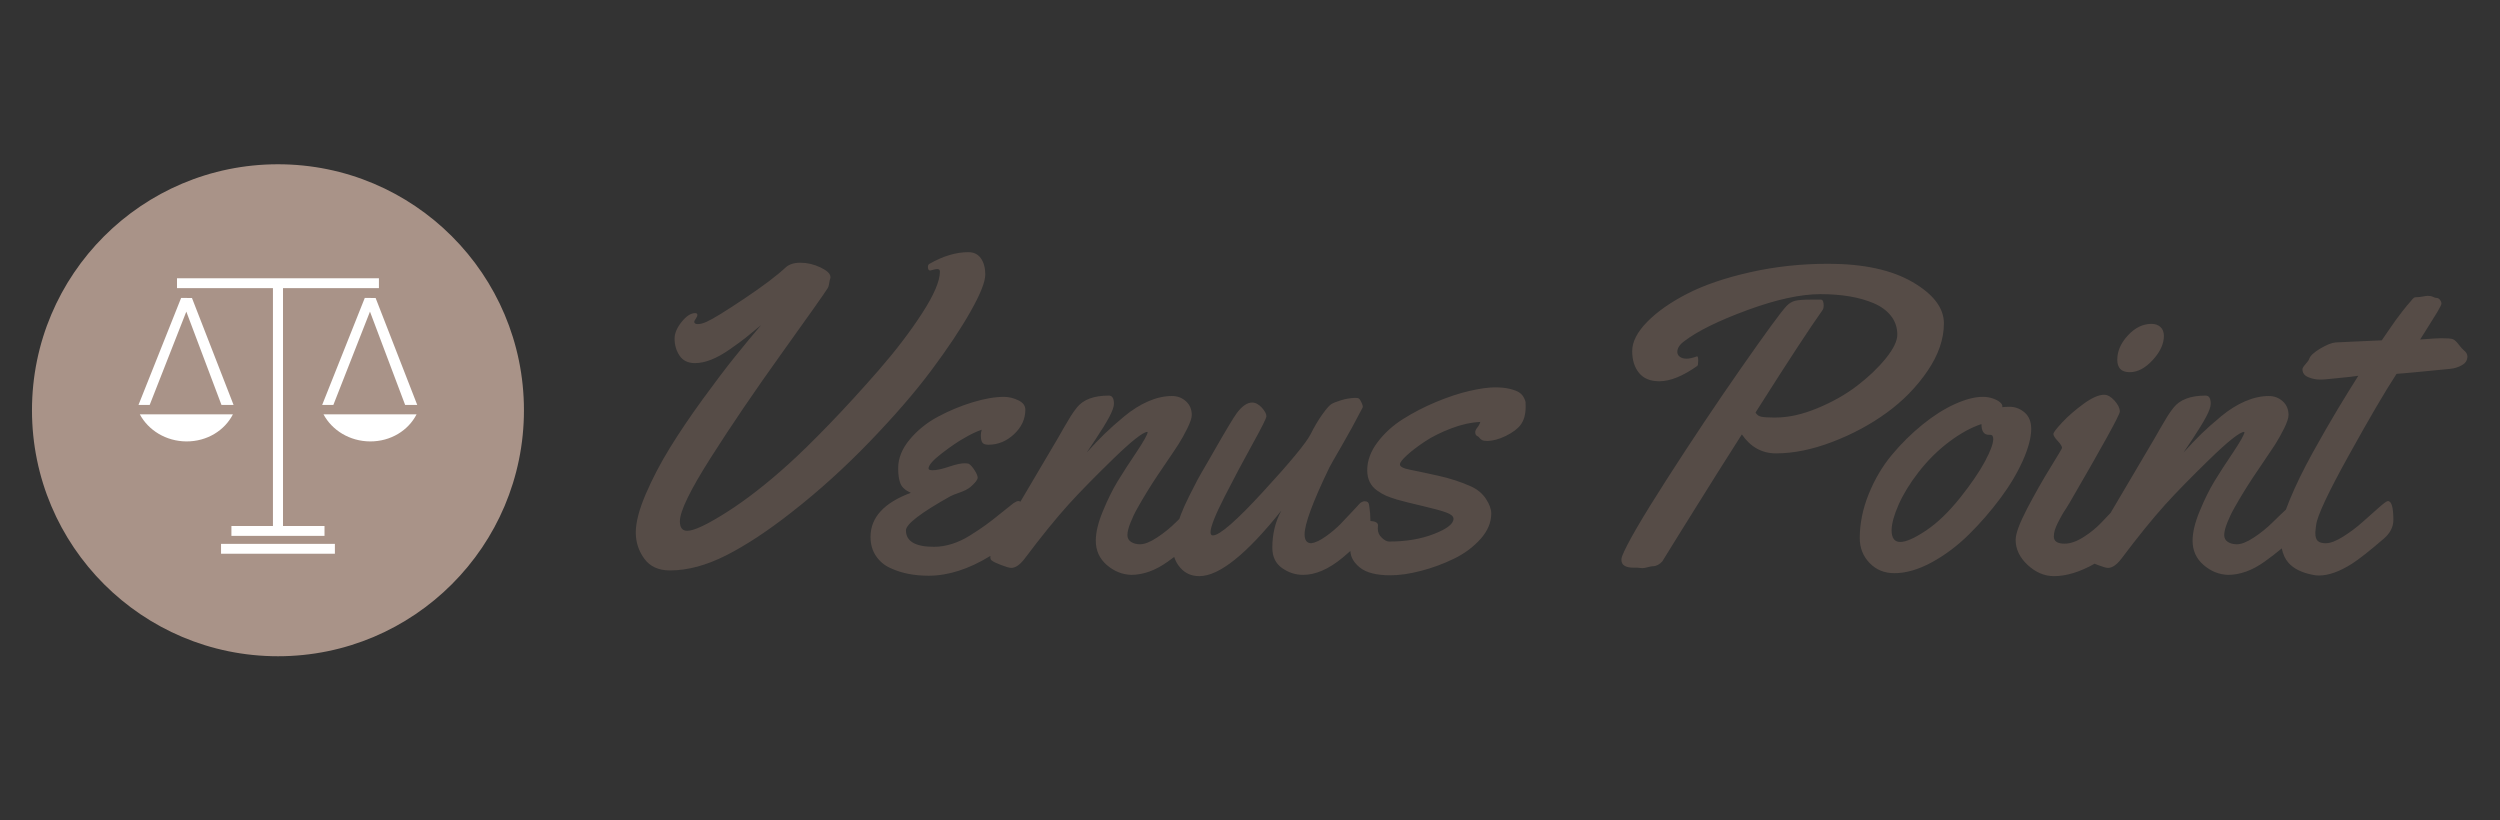 <?xml version="1.0" encoding="UTF-8" standalone="no"?>
<svg
   xmlns:dc="http://purl.org/dc/elements/1.1/"
   xmlns:cc="http://creativecommons.org/ns#"
   xmlns:rdf="http://www.w3.org/1999/02/22-rdf-syntax-ns#"
   xmlns:svg="http://www.w3.org/2000/svg"
   xmlns="http://www.w3.org/2000/svg"
   xmlns:sodipodi="http://sodipodi.sourceforge.net/DTD/sodipodi-0.dtd"
   xmlns:inkscape="http://www.inkscape.org/namespaces/inkscape"
   version="1.1"
   id="svg2"
   xml:space="preserve"
   width="170.667"
   height="56"
   viewBox="0 0 170.667 56"
   sodipodi:docname="Deposit-Logo-Master-File_[D]Venuspoint-B-01.eps"><rect x="0" y="0" width="170.667" height="56" fill="#333333" stroke="none"/><defs
     id="defs6" /><sodipodi:namedview
     pagecolor="#ffffff"
     bordercolor="#666666"
     borderopacity="1"
     objecttolerance="10"
     gridtolerance="10"
     guidetolerance="10"
     inkscape:pageopacity="0"
     inkscape:pageshadow="2"
     inkscape:window-width="640"
     inkscape:window-height="480"
     id="namedview4" /><g
     id="g10"
     inkscape:groupmode="layer"
     inkscape:label="ink_ext_XXXXXX"
     transform="matrix(1.333,0,0,-1.333,0,56)"><g
       id="g12"
       transform="scale(0.1)"><path
         d="M 263.59,210 C 263.59,143.047 209.313,88.769 142.355,88.769 75.402,88.769 21.117,143.047 21.117,210 c 0,66.957 54.285,121.234 121.238,121.234 66.958,0 121.235,-54.277 121.235,-121.234"
         style="fill:#ffffff;fill-opacity:1;fill-rule:evenodd;stroke:none"
         id="path14" /><path
         d="m 1108.19,248.078 c 0,-4.105 -1.91,-8.226 -5.73,-12.367 -3.82,-4.145 -7.73,-6.211 -11.77,-6.211 -4.24,0 -6.37,2.125 -6.37,6.371 0,4.395 1.81,8.551 5.46,12.481 3.63,3.918 7.64,5.886 12.04,5.886 1.94,0 3.49,-0.543 4.64,-1.621 1.16,-1.082 1.73,-2.594 1.73,-4.539 z m -67.95,-47.629 c 0,-4.328 -1.39,-9.668 -4.2,-16.047 -2.82,-6.367 -6.66,-12.851 -11.57,-19.441 -4.89,-6.582 -10.27,-12.785 -16.14,-18.574 -5.87,-5.801 -12.209,-10.559 -19.014,-14.27 -6.804,-3.699 -13.195,-5.554 -19.171,-5.554 -5.118,0 -9.344,1.746 -12.696,5.234 -3.347,3.496 -5.015,7.734 -5.015,12.703 0,7.48 1.531,15.012 4.586,22.57 3.058,7.559 7.003,14.239 11.828,20.039 4.824,5.789 10.058,10.977 15.722,15.547 5.645,4.578 11.192,8.09 16.63,10.532 5.43,2.453 10.17,3.675 14.2,3.675 2.02,0 3.84,-0.308 5.46,-0.922 1.62,-0.605 2.78,-1.253 3.51,-1.937 0.72,-0.691 1.08,-1.281 1.08,-1.781 v -0.653 c 1.01,0.137 2.23,0.215 3.67,0.215 2.88,0 5.46,-0.972 7.73,-2.914 2.26,-1.949 3.39,-4.758 3.39,-8.422 z m -20.95,-3.027 h -0.75 c -2.52,0 -3.78,1.836 -3.78,5.508 -5.26,-1.731 -10.78,-4.746 -16.53,-9.075 -5.769,-4.324 -11.023,-9.539 -15.769,-15.664 -4.395,-5.691 -7.766,-11.179 -10.098,-16.472 -2.343,-5.293 -3.554,-9.668 -3.625,-13.117 0,-4.032 1.477,-6.055 4.438,-6.055 2.945,0 7.344,1.953 13.172,5.832 5.84,3.894 11.699,9.551 17.612,16.961 5.54,6.984 9.73,13.125 12.57,18.41 2.85,5.301 4.27,9.141 4.27,11.504 0,1.445 -0.5,2.168 -1.51,2.168 z m -23.763,57.031 c 0,-7.992 -2.793,-16.094 -8.371,-24.305 -5.586,-8.207 -12.566,-15.355 -20.957,-21.437 -8.386,-6.09 -17.691,-11.074 -27.918,-14.961 -10.222,-3.887 -19.804,-5.832 -28.73,-5.832 -7.207,0 -13.035,3.234 -17.5,9.719 -3.887,-6.125 -7.942,-12.512 -12.156,-19.172 -4.211,-6.66 -7.922,-12.586 -11.125,-17.762 -3.204,-5.195 -6.153,-9.922 -8.86,-14.211 -2.691,-4.285 -4.781,-7.644 -6.258,-10.097 -1.472,-2.45 -2.257,-3.711 -2.324,-3.778 -1.515,-1.66 -3.137,-2.492 -4.863,-2.492 -0.574,0 -1.438,-0.164 -2.586,-0.488 -1.152,-0.321 -2.055,-0.489 -2.707,-0.489 -0.281,0 -0.723,0.051 -1.301,0.11 -0.574,0.078 -1.004,0.117 -1.285,0.117 h -1.84 c -4.246,0 -6.375,1.328 -6.375,3.992 0,0.578 0.109,1.192 0.332,1.836 2.371,6.192 10,19.336 22.891,39.426 12.89,20.098 25.625,39.141 38.183,57.141 12.571,18 20.254,28.515 23.067,31.539 1.367,1.441 2.859,2.359 4.48,2.754 1.621,0.398 4.231,0.597 7.832,0.597 h 5.403 c 0.925,0 1.394,-1.051 1.394,-3.137 0,-0.863 -0.176,-1.582 -0.535,-2.156 -6.328,-8.859 -17.781,-26.359 -34.348,-52.496 0.578,-1.156 1.535,-1.871 2.864,-2.164 1.328,-0.281 3.437,-0.43 6.32,-0.43 h 1.07 c 6.633,0 13.801,1.602 21.504,4.813 7.707,3.195 14.477,7.027 20.305,11.504 5.832,4.461 10.715,9.125 14.637,13.98 3.925,4.864 5.89,8.914 5.89,12.156 0,3.672 -1.086,6.875 -3.242,9.61 -2.156,2.734 -5.117,4.894 -8.855,6.484 -3.743,1.582 -7.883,2.754 -12.422,3.512 -4.536,0.754 -9.473,1.133 -14.805,1.133 -10.148,0 -22.629,-2.715 -37.426,-8.156 -14.793,-5.442 -25.586,-10.747 -32.351,-15.934 -2.371,-1.727 -3.567,-3.563 -3.567,-5.508 0,-1.012 0.442,-1.836 1.301,-2.484 0.859,-0.649 2.012,-0.973 3.457,-0.973 1.367,0 3.137,0.395 5.293,1.191 h 0.105 c 0.364,0 0.547,-0.761 0.547,-2.269 0,-1.441 -0.144,-2.309 -0.437,-2.594 -7.422,-5.258 -13.899,-7.887 -19.445,-7.887 -4.676,0 -8.172,1.442 -10.465,4.321 -2.317,2.879 -3.457,6.586 -3.457,11.125 0,4.758 2.547,9.742 7.664,14.961 5.105,5.226 11.992,10.043 20.625,14.476 8.64,4.426 19.355,8.078 32.136,10.957 12.786,2.883 26.086,4.328 39.914,4.328 18.079,0 32.469,-3.121 43.204,-9.343 10.734,-6.235 16.093,-13.309 16.093,-21.227 z m -490.941,25.059 c 0,-3.742 -2.508,-10.043 -7.512,-18.903 -5.004,-8.855 -11.683,-18.886 -20.031,-30.078 -8.355,-11.203 -18.945,-23.441 -31.762,-36.734 -12.816,-13.281 -26.105,-25.293 -39.855,-36.016 -12.098,-9.511 -23.242,-16.855 -33.43,-22.039 -10.195,-5.176 -19.824,-7.773 -28.894,-7.773 -5.836,0 -10.211,2 -13.125,5.996 -2.914,3.992 -4.375,8.476 -4.375,13.445 0,5.188 1.707,11.758 5.128,19.707 3.426,7.961 7.54,15.852 12.372,23.664 4.82,7.813 10.382,16.055 16.687,24.735 6.301,8.672 11.828,15.968 16.578,21.871 4.754,5.902 9.219,11.304 13.395,16.207 -3.453,-2.887 -6.117,-5.067 -7.989,-6.539 -1.875,-1.481 -4.539,-3.422 -7.996,-5.836 -3.457,-2.41 -6.664,-4.196 -9.617,-5.348 -2.949,-1.148 -5.683,-1.726 -8.207,-1.726 -3.598,0 -6.25,1.281 -7.941,3.835 -1.696,2.555 -2.539,5.458 -2.539,8.696 0,2.738 1.211,5.594 3.625,8.586 2.406,2.988 4.691,4.484 6.855,4.484 0.789,0 1.192,-0.289 1.192,-0.863 0,-0.578 -0.274,-1.246 -0.813,-2 -0.539,-0.754 -0.809,-1.285 -0.809,-1.563 0,-0.8 0.645,-1.195 1.942,-1.195 1.152,0 2.629,0.395 4.43,1.195 3.093,1.364 9.488,5.289 19.175,11.774 9.684,6.472 16.797,11.84 21.332,16.094 1.797,1.582 4.282,2.371 7.453,2.371 3.528,0 6.981,-0.809 10.372,-2.426 3.378,-1.625 5.07,-3.254 5.07,-4.914 0,-0.364 -0.031,-0.617 -0.106,-0.758 -0.218,-0.504 -0.394,-1.316 -0.539,-2.434 -0.144,-1.113 -0.433,-1.996 -0.867,-2.64 -1.512,-2.453 -9.254,-13.414 -23.222,-32.895 -13.969,-19.476 -26.2,-37.461 -36.672,-53.957 -10.477,-16.492 -15.711,-27.285 -15.711,-32.402 0,-3.242 1.254,-4.863 3.777,-4.863 3.457,0 10.152,3.156 20.094,9.453 9.937,6.308 20.484,14.492 31.64,24.582 5.836,5.254 12.856,12.129 21.071,20.629 8.207,8.496 16.668,17.75 25.383,27.754 8.707,10.007 16.089,19.699 22.14,29.058 6.051,9.359 9.07,16.453 9.07,21.277 0,0.868 -0.464,1.293 -1.398,1.293 -0.508,0 -1.187,-0.125 -2.059,-0.375 -0.855,-0.253 -1.359,-0.375 -1.507,-0.375 -0.793,0 -1.188,0.61 -1.188,1.832 0,0.793 0.285,1.336 0.86,1.625 6.921,3.954 13.542,5.938 19.878,5.938 2.809,0 4.954,-1.059 6.422,-3.184 1.481,-2.125 2.223,-4.882 2.223,-8.265 z m 197.23,-126.203 c 2.598,-0.184 3.899,-0.926 3.899,-2.227 0,-0.144 -0.024,-0.43 -0.063,-0.867 -0.039,-0.43 -0.047,-0.715 -0.047,-0.86 0,-1.808 0.672,-3.351 2.051,-4.648 1.367,-1.289 2.617,-1.945 3.782,-1.945 8.64,0 16.289,1.301 22.949,3.886 6.66,2.598 9.988,5.188 9.988,7.774 0,1.23 -1.199,2.297 -3.613,3.195 -2.422,0.899 -6.485,2.012 -12.207,3.348 -5.735,1.328 -10.098,2.433 -13.125,3.293 -2.16,0.644 -3.992,1.297 -5.508,1.941 -1.516,0.656 -3.074,1.555 -4.695,2.707 -1.622,1.153 -2.864,2.586 -3.735,4.317 -0.867,1.726 -1.297,3.75 -1.297,6.054 0,4.891 1.746,9.657 5.243,14.305 3.5,4.648 7.863,8.629 13.125,11.938 5.253,3.316 10.91,6.234 16.957,8.75 6.05,2.519 11.714,4.394 17.007,5.621 5.293,1.222 9.668,1.832 13.125,1.832 3.032,0 5.598,-0.27 7.727,-0.805 2.129,-0.543 3.691,-1.152 4.695,-1.844 1.02,-0.683 1.789,-1.547 2.324,-2.586 0.547,-1.05 0.832,-1.8 0.872,-2.269 0.031,-0.469 0.046,-1.067 0.046,-1.785 v -0.754 c 0,-3.817 -0.855,-6.875 -2.593,-9.18 -1.504,-2.012 -4.016,-3.887 -7.5,-5.617 -3.496,-1.727 -6.758,-2.598 -9.778,-2.598 -1.086,0 -1.894,0.149 -2.429,0.442 -0.539,0.281 -0.996,0.664 -1.348,1.132 -0.363,0.469 -0.727,0.77 -1.086,0.918 -0.723,0.282 -1.074,0.965 -1.074,2.051 0,0.645 0.351,1.414 1.074,2.317 0.723,0.902 1.231,1.859 1.516,2.863 -4.746,-0.215 -9.731,-1.309 -14.914,-3.297 -5.176,-1.981 -9.629,-4.188 -13.329,-6.641 -3.71,-2.449 -6.796,-4.785 -9.242,-7.019 -2.449,-2.227 -3.672,-3.821 -3.672,-4.758 0,-1.152 1.645,-2.051 4.914,-2.695 3.282,-0.645 8.106,-1.668 14.473,-3.075 6.375,-1.406 12.156,-3.3 17.332,-5.675 3.098,-1.446 5.551,-3.524 7.356,-6.258 1.797,-2.746 2.695,-5.227 2.695,-7.461 0,-4.609 -1.836,-8.965 -5.508,-13.066 -3.672,-4.102 -8.203,-7.473 -13.613,-10.098 -5.402,-2.629 -11.016,-4.699 -16.848,-6.211 -5.84,-1.516 -11.054,-2.277 -15.664,-2.277 -7.129,0 -12.332,1.32 -15.601,3.945 -3.149,2.519 -4.778,5.351 -4.914,8.508 -1.258,-1.145 -2.625,-2.317 -4.114,-3.535 -7.051,-5.801 -13.758,-8.692 -20.086,-8.692 -3.894,0 -7.492,1.16 -10.8,3.504 -3.321,2.336 -4.969,5.813 -4.969,10.43 0,7.051 1.551,13.39 4.644,19.004 -17.859,-22.391 -31.867,-33.594 -42.019,-33.594 -4.031,0 -7.289,1.437 -9.778,4.316 -1.468,1.7 -2.5,3.535 -3.097,5.52 -1.016,-0.762 -2.125,-1.574 -3.324,-2.434 -3.176,-2.265 -6.325,-3.965 -9.461,-5.078 -3.125,-1.113 -6.2,-1.668 -9.227,-1.668 -4.609,0.145 -8.789,1.836 -12.531,5.067 -3.742,3.253 -5.617,7.382 -5.617,12.421 0,4.25 1.222,9.329 3.671,15.235 2.446,5.898 4.954,10.969 7.508,15.176 2.555,4.211 5.782,9.199 9.672,14.961 3.594,5.402 5.5,8.789 5.719,10.156 l -0.219,0.215 c -2.375,-0.215 -8.258,-4.903 -17.656,-14.043 -9.395,-9.141 -16.945,-16.856 -22.629,-23.114 -6.559,-7.277 -14.082,-16.562 -22.578,-27.871 -2.375,-3.097 -4.645,-4.64 -6.805,-4.64 -0.859,0 -2.574,0.48 -5.129,1.457 -2.55,0.965 -4.16,1.746 -4.808,2.324 -0.504,0.281 -0.75,0.859 -0.75,1.726 0,0.207 0.011,0.43 0.043,0.657 -11.016,-6.778 -21.578,-10.168 -31.696,-10.168 -3.531,0 -6.914,0.312 -10.156,0.918 -3.238,0.617 -6.391,1.621 -9.449,3.027 -3.063,1.406 -5.512,3.477 -7.344,6.211 -1.836,2.734 -2.758,5.977 -2.758,9.727 0,9.933 6.879,17.46 20.629,22.57 -2.734,1.23 -4.496,2.793 -5.293,4.695 -0.785,1.914 -1.179,4.563 -1.179,7.942 0,5.039 1.957,9.921 5.882,14.636 3.926,4.719 8.731,8.606 14.418,11.672 5.696,3.051 11.598,5.52 17.715,7.391 6.125,1.875 11.52,2.808 16.203,2.808 2.375,0 4.789,-0.578 7.235,-1.722 2.453,-1.16 3.675,-2.774 3.675,-4.864 0,-4.753 -1.925,-8.929 -5.781,-12.531 -3.851,-3.601 -8.226,-5.398 -13.125,-5.398 -1.582,0 -2.629,0.379 -3.129,1.133 -0.507,0.761 -0.757,2 -0.757,3.73 0,0.711 0.144,1.648 0.429,2.813 -2.586,-0.872 -5.539,-2.278 -8.851,-4.219 -3.028,-1.66 -6.844,-4.25 -11.45,-7.774 -4.609,-3.535 -6.914,-6.164 -6.914,-7.89 0,-0.578 0.719,-0.86 2.164,-0.86 1.942,0 4.672,0.594 8.204,1.778 3.531,1.191 6.195,1.785 7.996,1.785 1.004,0 1.73,-0.078 2.16,-0.215 0.937,-0.508 1.941,-1.602 3.019,-3.301 1.086,-1.687 1.621,-2.969 1.621,-3.828 0,-1.082 -1.257,-2.703 -3.773,-4.863 -1.23,-1.004 -3.027,-1.934 -5.402,-2.754 -2.379,-0.828 -3.961,-1.453 -4.754,-1.895 -15.199,-8.496 -22.797,-14.324 -22.797,-17.488 0,-5.625 4.797,-8.43 14.371,-8.43 2.953,0 5.996,0.481 9.129,1.457 3.133,0.977 6.246,2.43 9.344,4.375 3.093,1.942 5.742,3.7 7.937,5.293 2.195,1.582 4.84,3.633 7.942,6.161 3.089,2.519 5.218,4.211 6.371,5.078 1.078,0.715 1.902,1.074 2.48,1.074 0.379,0 0.723,-0.117 1.024,-0.352 l 19.394,32.864 c 0.57,1.015 1.516,2.644 2.809,4.922 1.293,2.265 2.445,4.203 3.457,5.828 1.007,1.617 2.086,3.144 3.238,4.589 3.242,4.11 8.715,6.161 16.414,6.161 1.734,0 2.598,-1.403 2.598,-4.215 0,-1.516 -0.817,-3.781 -2.426,-6.809 -1.621,-3.019 -3.949,-6.804 -6.969,-11.336 l -4.539,-6.808 c 3.383,3.742 6.426,6.925 9.129,9.562 2.695,2.625 6.066,5.613 10.098,8.965 4.035,3.344 8.136,5.918 12.316,7.719 4.176,1.801 8.207,2.699 12.098,2.699 2.808,0 5.195,-0.898 7.179,-2.699 1.981,-1.801 2.973,-4.141 2.973,-7.024 0,-1.507 -0.758,-3.793 -2.269,-6.859 -1.516,-3.055 -3.043,-5.789 -4.59,-8.211 -1.555,-2.414 -3.586,-5.449 -6.106,-9.121 -2.523,-3.672 -3.961,-5.801 -4.32,-6.379 -0.074,-0.066 -0.559,-0.801 -1.461,-2.207 -0.898,-1.406 -1.563,-2.43 -1.996,-3.074 -0.434,-0.656 -1.152,-1.809 -2.156,-3.469 -1.012,-1.648 -1.821,-2.996 -2.434,-4.043 -0.609,-1.043 -1.363,-2.363 -2.266,-3.945 -0.898,-1.582 -1.625,-2.957 -2.164,-4.102 -0.543,-1.152 -1.082,-2.39 -1.617,-3.73 -0.547,-1.328 -0.941,-2.52 -1.187,-3.563 -0.262,-1.047 -0.383,-1.965 -0.383,-2.754 0,-1.582 0.629,-2.773 1.894,-3.566 1.258,-0.789 2.789,-1.18 4.59,-1.18 2.305,0 5.199,1.153 8.692,3.457 3.496,2.305 6.644,4.832 9.453,7.606 0.66,0.656 1.312,1.289 1.953,1.914 0.265,0.773 0.531,1.523 0.801,2.246 0.972,2.59 2.414,5.793 4.32,9.609 1.91,3.821 3.332,6.594 4.269,8.321 0.93,1.73 2.426,4.335 4.481,7.832 2.051,3.496 3.082,5.273 3.082,5.351 6.695,11.731 10.902,18.758 12.637,21.063 2.656,3.449 5.215,5.179 7.668,5.179 1.726,0 3.382,-0.859 4.965,-2.59 1.585,-1.726 2.375,-3.207 2.375,-4.433 0,-0.934 -2.391,-5.719 -7.18,-14.363 -4.789,-8.633 -9.563,-17.629 -14.313,-26.954 -4.75,-9.328 -7.129,-15.351 -7.129,-18.085 0,-1.086 0.395,-1.622 1.188,-1.622 3.457,0 12.062,7.489 25.812,22.469 13.762,14.973 21.829,24.727 24.204,29.27 1.941,3.89 3.945,7.273 5.996,10.156 2.047,2.879 3.582,4.641 4.589,5.293 1.004,0.648 2.696,1.328 5.079,2.051 2.371,0.722 4.675,1.113 6.914,1.183 0.789,0 1.367,-0.031 1.726,-0.105 0.496,-0.074 1.043,-0.684 1.621,-1.836 0.575,-1.149 0.86,-2.051 0.86,-2.699 l -0.11,-0.325 c -3.535,-6.843 -7.09,-13.359 -10.691,-19.55 -3.606,-6.2 -5.691,-9.864 -6.27,-11.016 -8.496,-17.566 -12.746,-29.023 -12.746,-34.355 0,-3.016 1.157,-4.539 3.457,-4.539 2.09,0.293 4.59,1.484 7.512,3.574 2.91,2.078 5.461,4.246 7.617,6.472 2.156,2.239 4.297,4.504 6.426,6.809 2.117,2.305 3.254,3.523 3.398,3.672 0.872,0.652 1.661,0.976 2.383,0.976 1.367,0 2.117,-0.683 2.266,-2.05 0.43,-2.813 0.644,-5.332 0.644,-7.571 0,-0.156 0,-0.312 0,-0.468 z m 468.874,5.82 c 0.57,1.562 1.2,3.215 1.93,4.973 3.13,7.597 7.08,15.671 11.82,24.246 4.76,8.574 9.05,16.019 12.86,22.359 3.82,6.332 7.31,11.992 10.48,16.957 l -4.11,-0.543 c -2.81,-0.281 -5.77,-0.59 -8.9,-0.91 -3.14,-0.328 -5.02,-0.492 -5.68,-0.492 h -0.96 c -2.09,0 -4.12,0.418 -6.06,1.25 -1.94,0.824 -2.92,2.176 -2.92,4.047 0,0.574 0.53,1.437 1.57,2.589 1.04,1.149 1.67,2.051 1.9,2.704 0.5,1.582 2.38,3.343 5.66,5.293 3.28,1.937 5.89,2.984 7.83,3.128 l 13.95,0.649 9.71,0.43 c 0.29,0.433 1.39,2.039 3.3,4.816 1.9,2.762 3.23,4.672 3.99,5.719 0.76,1.043 1.88,2.523 3.35,4.426 1.47,1.91 2.86,3.585 4.16,5.027 0.72,0.933 1.25,1.527 1.62,1.773 0.35,0.254 1.09,0.383 2.16,0.383 0.58,0 1.42,0.113 2.54,0.32 1.11,0.223 1.96,0.329 2.53,0.329 1.01,0 1.87,-0.18 2.6,-0.536 0.72,-0.367 1.32,-0.543 1.84,-0.543 0.65,0 1.22,-0.328 1.72,-0.976 0.51,-0.645 0.75,-1.289 0.75,-1.938 0,-0.507 -0.75,-2.023 -2.26,-4.539 -1.52,-2.523 -3.29,-5.382 -5.35,-8.593 -2.05,-3.204 -3.15,-4.946 -3.3,-5.235 5.63,0.434 9.19,0.653 10.71,0.653 3.16,0 5.13,-0.149 5.93,-0.43 0.94,-0.367 1.97,-1.285 3.08,-2.762 1.11,-1.476 2,-2.465 2.65,-2.973 1.22,-1.003 1.83,-2.046 1.83,-3.128 0,-1.946 -0.91,-3.438 -2.75,-4.477 -1.84,-1.051 -3.8,-1.68 -5.89,-1.895 -16.7,-1.66 -25.93,-2.519 -27.65,-2.589 -5.84,-8.934 -13.99,-22.852 -24.46,-41.758 -10.48,-18.895 -16.04,-30.723 -16.69,-35.477 -0.29,-2.16 -0.44,-3.566 -0.44,-4.211 0,-2.019 0.44,-3.406 1.3,-4.16 0.86,-0.75 2.2,-1.14 4,-1.14 2.38,0 5.36,1.14 8.96,3.406 3.6,2.265 6.89,4.738 9.88,7.402 2.99,2.668 5.76,5.129 8.32,7.395 2.55,2.273 4.12,3.406 4.7,3.406 1.88,0 2.81,-3.242 2.81,-9.715 0,-3.535 -1.62,-6.699 -4.86,-9.512 -7.28,-6.269 -12.72,-10.558 -16.31,-12.851 -6.34,-4.035 -11.99,-6.055 -16.96,-6.055 -1.09,0 -2.09,0.106 -3.03,0.332 -5.75,1.074 -9.99,3.184 -12.68,6.317 -1.58,1.816 -2.69,4.238 -3.34,7.265 -0.46,-0.398 -0.9,-0.769 -1.31,-1.113 -1.84,-1.551 -4.34,-3.457 -7.51,-5.723 -3.17,-2.265 -6.31,-3.965 -9.45,-5.078 -3.13,-1.113 -6.21,-1.668 -9.23,-1.668 -4.61,0.145 -8.79,1.836 -12.53,5.067 -3.75,3.253 -5.62,7.382 -5.62,12.421 0,4.25 1.22,9.329 3.67,15.235 2.44,5.898 4.95,10.969 7.5,15.176 2.56,4.211 5.78,9.199 9.68,14.961 3.59,5.402 5.51,8.789 5.72,10.156 l -0.21,0.215 c -2.38,-0.215 -8.26,-4.903 -17.67,-14.043 -9.39,-9.141 -16.94,-16.856 -22.62,-23.114 -6.56,-7.277 -14.09,-16.562 -22.58,-27.871 -2.38,-3.097 -4.64,-4.64 -6.81,-4.64 -0.86,0 -2.57,0.48 -5.13,1.457 -0.63,0.242 -1.22,0.468 -1.73,0.691 -7.52,-4.238 -14.45,-6.367 -20.79,-6.367 -4.89,0 -9.4,1.914 -13.5,5.734 -4.1,3.809 -6.15,8.094 -6.15,12.852 0,3.164 1.98,8.523 5.93,16.094 3.97,7.558 7.92,14.539 11.89,20.945 3.95,6.418 5.94,9.758 5.94,10.051 0,0.789 -0.75,1.98 -2.21,3.562 -1.49,1.582 -2.22,2.774 -2.22,3.567 0,0.722 1.5,2.683 4.48,5.886 2.98,3.203 6.63,6.371 10.91,9.508 4.28,3.129 7.83,4.692 10.65,4.692 1.72,0 3.48,-1.004 5.28,-3.016 1.81,-2.024 2.71,-3.887 2.71,-5.617 0,-1.59 -8.58,-17.149 -25.72,-46.668 -0.21,-0.43 -0.81,-1.387 -1.77,-2.864 -0.98,-1.472 -1.73,-2.703 -2.28,-3.671 -0.54,-0.965 -1.16,-2.157 -1.89,-3.563 -0.72,-1.406 -1.25,-2.695 -1.62,-3.887 -0.36,-1.191 -0.53,-2.285 -0.53,-3.293 0,-2.449 1.83,-3.679 5.5,-3.679 2.95,0 6.22,1.14 9.78,3.406 3.56,2.266 6.62,4.766 9.18,7.512 1.6,1.707 3.13,3.32 4.62,4.851 l 22.76,38.567 c 0.58,1.015 1.52,2.644 2.81,4.922 1.29,2.265 2.45,4.203 3.45,5.828 1.02,1.617 2.09,3.144 3.24,4.589 3.25,4.11 8.73,6.161 16.42,6.161 1.73,0 2.6,-1.403 2.6,-4.215 0,-1.516 -0.81,-3.781 -2.43,-6.809 -1.62,-3.019 -3.95,-6.804 -6.97,-11.336 l -4.54,-6.808 c 3.39,3.742 6.43,6.925 9.13,9.562 2.7,2.625 6.07,5.613 10.1,8.965 4.03,3.344 8.14,5.918 12.32,7.719 4.17,1.801 8.21,2.699 12.1,2.699 2.81,0 5.2,-0.898 7.17,-2.699 1.99,-1.801 2.97,-4.141 2.97,-7.024 0,-1.507 -0.75,-3.793 -2.26,-6.859 -1.52,-3.055 -3.05,-5.789 -4.59,-8.211 -1.56,-2.414 -3.59,-5.449 -6.11,-9.121 -2.52,-3.672 -3.95,-5.801 -4.31,-6.379 -0.08,-0.066 -0.57,-0.801 -1.47,-2.207 -0.9,-1.406 -1.56,-2.43 -1.99,-3.074 -0.44,-0.656 -1.15,-1.809 -2.17,-3.469 -1,-1.648 -1.82,-2.996 -2.43,-4.043 -0.61,-1.043 -1.36,-2.363 -2.27,-3.945 -0.89,-1.582 -1.62,-2.957 -2.15,-4.102 -0.54,-1.152 -1.08,-2.39 -1.63,-3.73 -0.53,-1.328 -0.93,-2.52 -1.18,-3.563 -0.25,-1.047 -0.38,-1.965 -0.38,-2.754 0,-1.582 0.63,-2.773 1.9,-3.566 1.25,-0.789 2.78,-1.18 4.58,-1.18 2.3,0 5.2,1.153 8.7,3.457 3.48,2.305 6.64,4.832 9.44,7.606 2.44,2.414 4.78,4.64 6.99,6.699"
         style="fill:#564c47;fill-opacity:1;fill-rule:evenodd;stroke:none"
         id="path16" /><path
         d="m 165.664,207.926 c 4.348,-8.141 13.363,-13.824 23.867,-13.883 10.606,-0.051 19.625,5.652 23.813,13.883 z m 48.012,4.808 -21.305,54.75 h -0.164 l -5.375,0.059 h -0.012 l -21.824,-54.801 5.727,-0.008 18.75,47.786 18.007,-47.786 z M 71.602,207.926 c 4.348,-8.141 13.371,-13.824 23.867,-13.883 10.605,-0.051 19.625,5.652 23.816,13.883 z m 48.015,4.808 -21.301,54.75 h -0.172 l -5.375,0.059 h -0.004 l -21.832,-54.801 5.727,-0.008 18.754,47.786 18.008,-47.786 z m -6.418,-76.222 h 58.309 v 5.058 h -58.309 z m 31.735,136.035 h 49.125 v 5.055 H 90.648 v -5.055 H 139.781 V 150.73 h -21.265 v -5.058 h 47.675 v 5.058 H 144.934 Z M 268.328,210 C 268.328,140.43 211.926,84.023 142.355,84.023 72.781,84.023 16.379,140.43 16.379,210 c 0,69.574 56.402,125.977 125.976,125.977 69.571,0 125.973,-56.403 125.973,-125.977"
         style="fill:#a99388;fill-opacity:1;fill-rule:evenodd;stroke:none"
         id="path18" /></g></g></svg>
